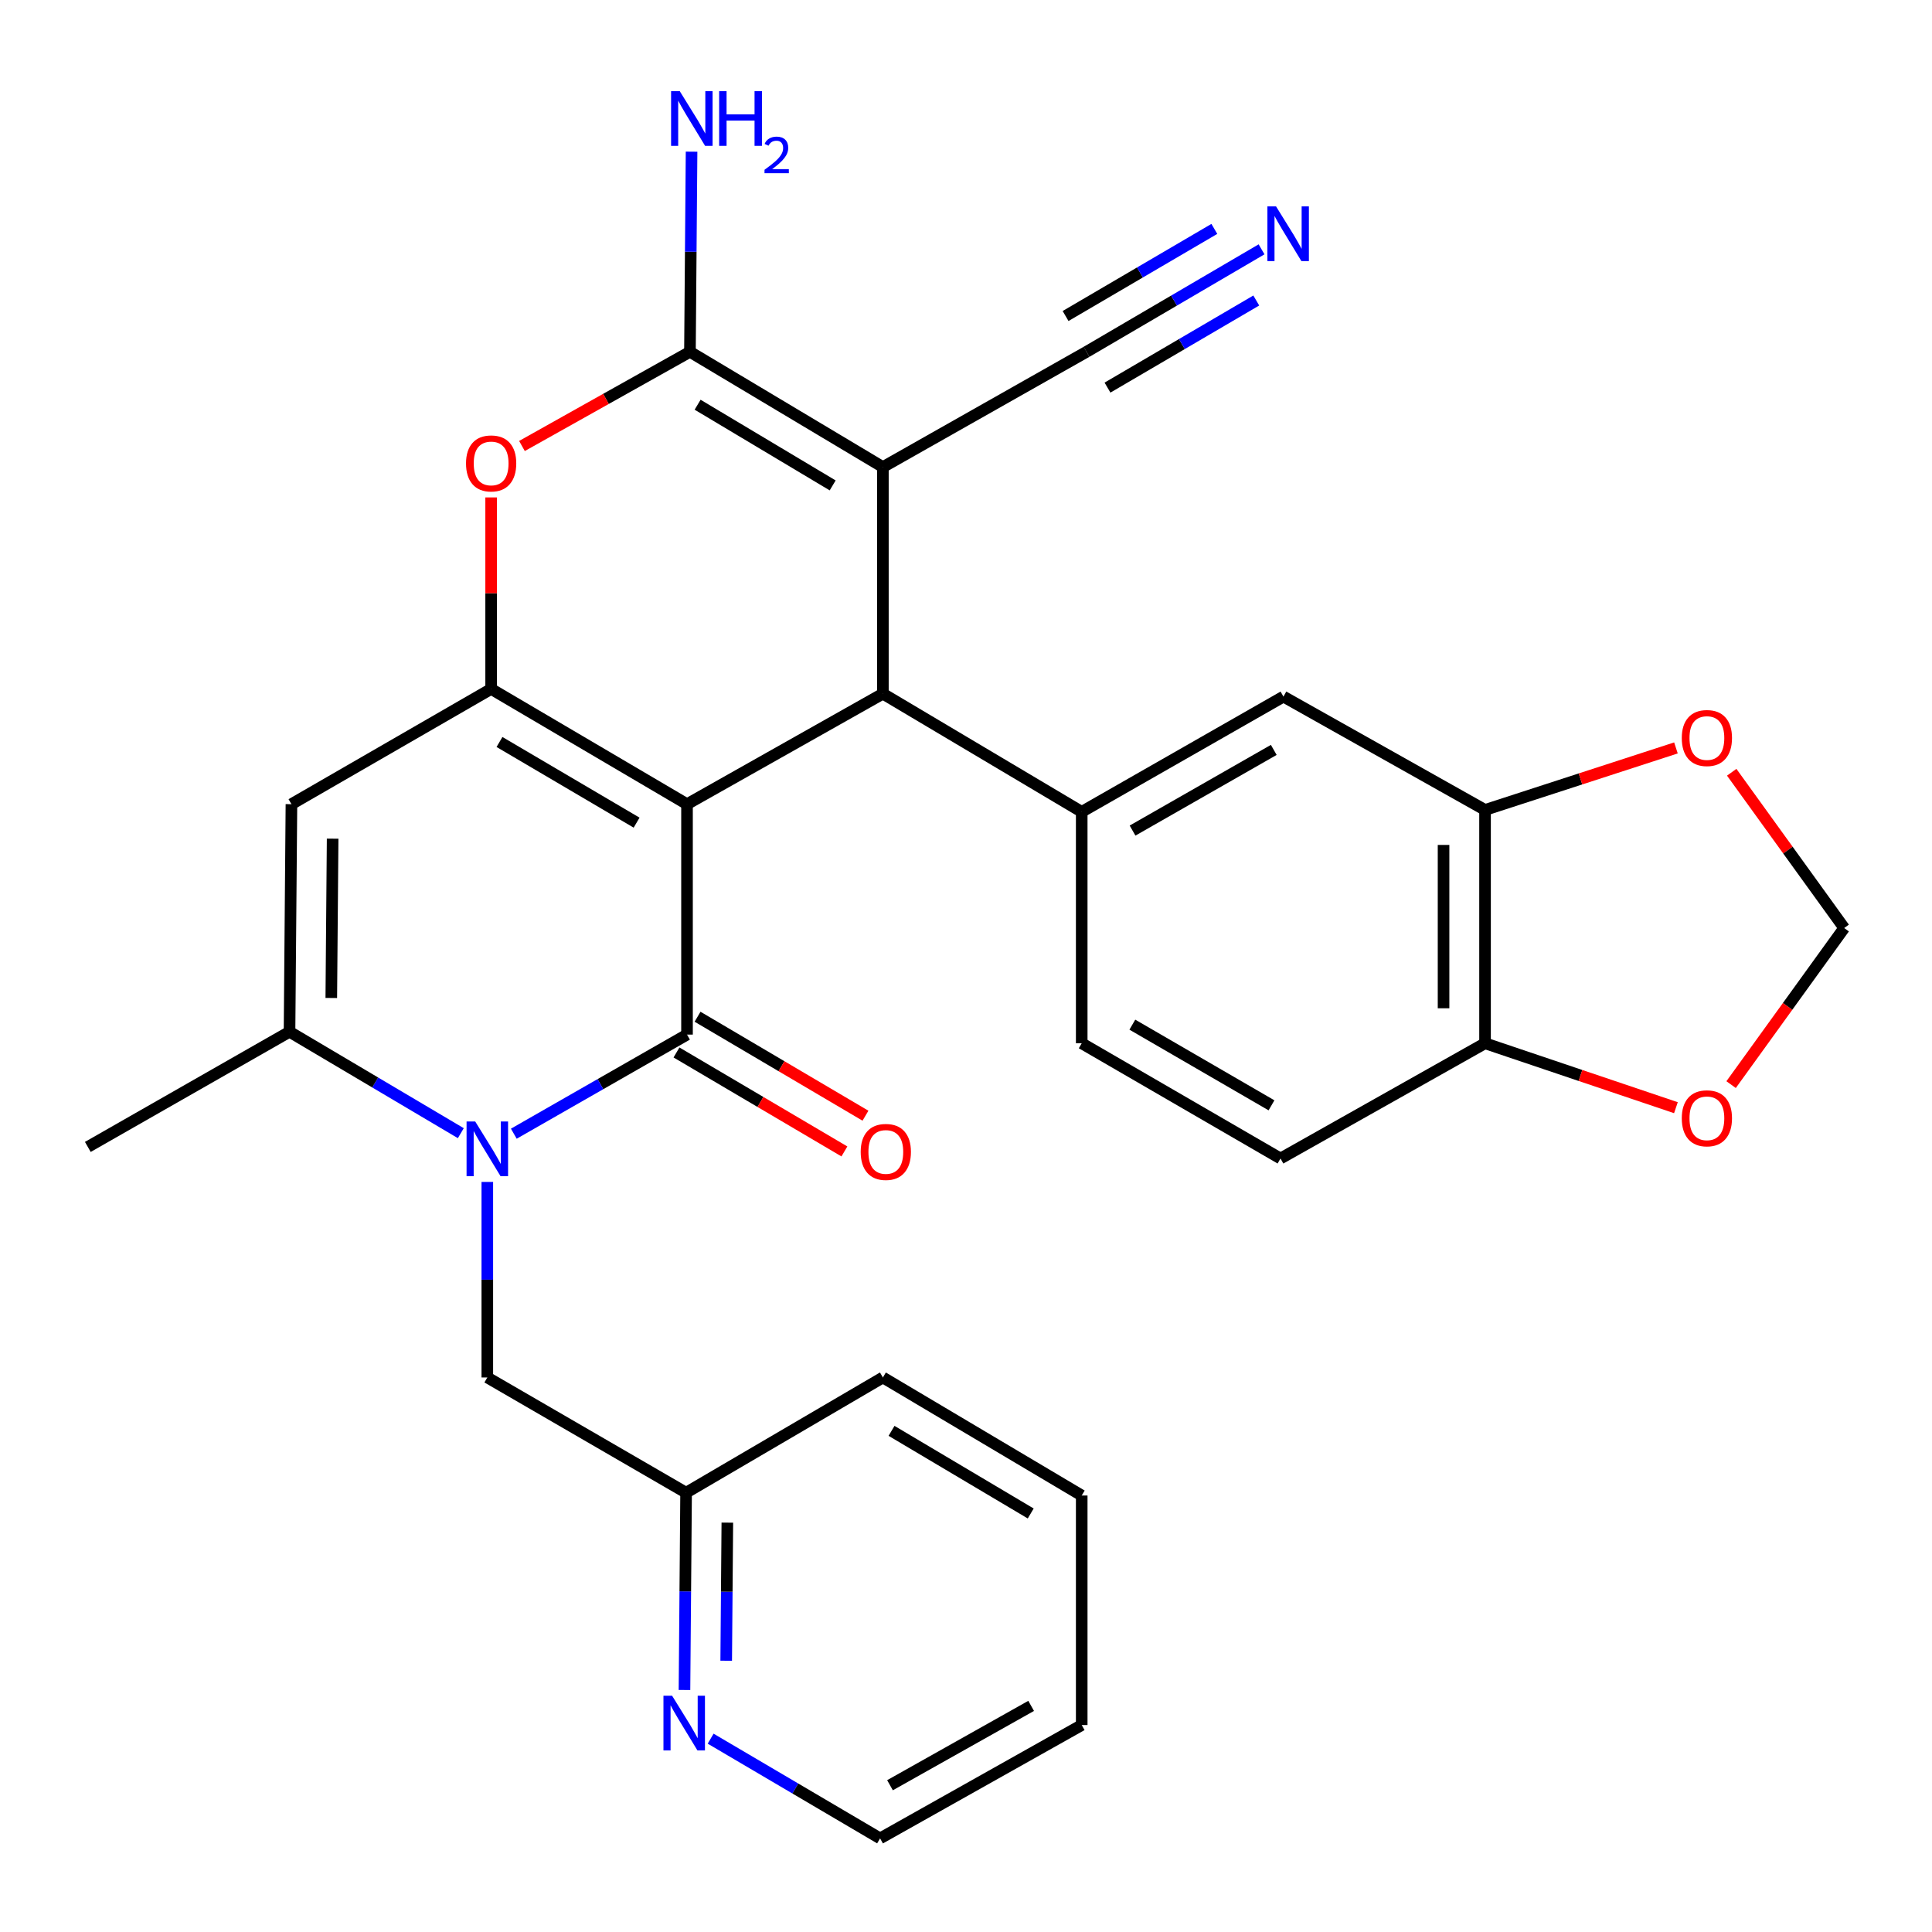 <?xml version='1.0' encoding='iso-8859-1'?>
<svg version='1.1' baseProfile='full'
              xmlns='http://www.w3.org/2000/svg'
                      xmlns:rdkit='http://www.rdkit.org/xml'
                      xmlns:xlink='http://www.w3.org/1999/xlink'
                  xml:space='preserve'
width='1000px' height='1000px' viewBox='0 0 1000 1000'>
<!-- END OF HEADER -->
<rect style='opacity:1.0;fill:#FFFFFF;stroke:none' width='1000' height='1000' x='0' y='0'> </rect>
<path class='bond-0' d='M 355.599,416.241 L 355.599,535.508' style='fill:none;fill-rule:evenodd;stroke:#000000;stroke-width:6px;stroke-linecap:butt;stroke-linejoin:miter;stroke-opacity:1' />
<path class='bond-1' d='M 355.599,416.241 L 254.213,356.595' style='fill:none;fill-rule:evenodd;stroke:#000000;stroke-width:6px;stroke-linecap:butt;stroke-linejoin:miter;stroke-opacity:1' />
<path class='bond-1' d='M 329.503,425.801 L 258.533,384.049' style='fill:none;fill-rule:evenodd;stroke:#000000;stroke-width:6px;stroke-linecap:butt;stroke-linejoin:miter;stroke-opacity:1' />
<path class='bond-4' d='M 355.599,416.241 L 456.984,359.053' style='fill:none;fill-rule:evenodd;stroke:#000000;stroke-width:6px;stroke-linecap:butt;stroke-linejoin:miter;stroke-opacity:1' />
<path class='bond-3' d='M 355.599,535.508 L 310.774,561.155' style='fill:none;fill-rule:evenodd;stroke:#000000;stroke-width:6px;stroke-linecap:butt;stroke-linejoin:miter;stroke-opacity:1' />
<path class='bond-3' d='M 310.774,561.155 L 265.95,586.803' style='fill:none;fill-rule:evenodd;stroke:#0000FF;stroke-width:6px;stroke-linecap:butt;stroke-linejoin:miter;stroke-opacity:1' />
<path class='bond-15' d='M 350.147,544.757 L 393.604,570.37' style='fill:none;fill-rule:evenodd;stroke:#000000;stroke-width:6px;stroke-linecap:butt;stroke-linejoin:miter;stroke-opacity:1' />
<path class='bond-15' d='M 393.604,570.37 L 437.061,595.982' style='fill:none;fill-rule:evenodd;stroke:#FF0000;stroke-width:6px;stroke-linecap:butt;stroke-linejoin:miter;stroke-opacity:1' />
<path class='bond-15' d='M 361.05,526.258 L 404.507,551.871' style='fill:none;fill-rule:evenodd;stroke:#000000;stroke-width:6px;stroke-linecap:butt;stroke-linejoin:miter;stroke-opacity:1' />
<path class='bond-15' d='M 404.507,551.871 L 447.964,577.484' style='fill:none;fill-rule:evenodd;stroke:#FF0000;stroke-width:6px;stroke-linecap:butt;stroke-linejoin:miter;stroke-opacity:1' />
<path class='bond-6' d='M 254.213,356.595 L 150.848,416.241' style='fill:none;fill-rule:evenodd;stroke:#000000;stroke-width:6px;stroke-linecap:butt;stroke-linejoin:miter;stroke-opacity:1' />
<path class='bond-7' d='M 254.213,356.595 L 254.213,307.031' style='fill:none;fill-rule:evenodd;stroke:#000000;stroke-width:6px;stroke-linecap:butt;stroke-linejoin:miter;stroke-opacity:1' />
<path class='bond-7' d='M 254.213,307.031 L 254.213,257.466' style='fill:none;fill-rule:evenodd;stroke:#FF0000;stroke-width:6px;stroke-linecap:butt;stroke-linejoin:miter;stroke-opacity:1' />
<path class='bond-2' d='M 456.984,241.766 L 456.984,359.053' style='fill:none;fill-rule:evenodd;stroke:#000000;stroke-width:6px;stroke-linecap:butt;stroke-linejoin:miter;stroke-opacity:1' />
<path class='bond-5' d='M 456.984,241.766 L 357.114,182.097' style='fill:none;fill-rule:evenodd;stroke:#000000;stroke-width:6px;stroke-linecap:butt;stroke-linejoin:miter;stroke-opacity:1' />
<path class='bond-5' d='M 430.99,251.249 L 361.081,209.48' style='fill:none;fill-rule:evenodd;stroke:#000000;stroke-width:6px;stroke-linecap:butt;stroke-linejoin:miter;stroke-opacity:1' />
<path class='bond-10' d='M 456.984,241.766 L 562.389,182.097' style='fill:none;fill-rule:evenodd;stroke:#000000;stroke-width:6px;stroke-linecap:butt;stroke-linejoin:miter;stroke-opacity:1' />
<path class='bond-14' d='M 252.233,611.77 L 252.233,662.373' style='fill:none;fill-rule:evenodd;stroke:#0000FF;stroke-width:6px;stroke-linecap:butt;stroke-linejoin:miter;stroke-opacity:1' />
<path class='bond-14' d='M 252.233,662.373 L 252.233,712.976' style='fill:none;fill-rule:evenodd;stroke:#000000;stroke-width:6px;stroke-linecap:butt;stroke-linejoin:miter;stroke-opacity:1' />
<path class='bond-31' d='M 238.519,586.532 L 194.188,560.286' style='fill:none;fill-rule:evenodd;stroke:#0000FF;stroke-width:6px;stroke-linecap:butt;stroke-linejoin:miter;stroke-opacity:1' />
<path class='bond-31' d='M 194.188,560.286 L 149.858,534.04' style='fill:none;fill-rule:evenodd;stroke:#000000;stroke-width:6px;stroke-linecap:butt;stroke-linejoin:miter;stroke-opacity:1' />
<path class='bond-9' d='M 456.984,359.053 L 559.896,420.213' style='fill:none;fill-rule:evenodd;stroke:#000000;stroke-width:6px;stroke-linecap:butt;stroke-linejoin:miter;stroke-opacity:1' />
<path class='bond-22' d='M 357.114,182.097 L 357.533,130.301' style='fill:none;fill-rule:evenodd;stroke:#000000;stroke-width:6px;stroke-linecap:butt;stroke-linejoin:miter;stroke-opacity:1' />
<path class='bond-22' d='M 357.533,130.301 L 357.953,78.506' style='fill:none;fill-rule:evenodd;stroke:#0000FF;stroke-width:6px;stroke-linecap:butt;stroke-linejoin:miter;stroke-opacity:1' />
<path class='bond-30' d='M 357.114,182.097 L 313.638,206.47' style='fill:none;fill-rule:evenodd;stroke:#000000;stroke-width:6px;stroke-linecap:butt;stroke-linejoin:miter;stroke-opacity:1' />
<path class='bond-30' d='M 313.638,206.47 L 270.163,230.844' style='fill:none;fill-rule:evenodd;stroke:#FF0000;stroke-width:6px;stroke-linecap:butt;stroke-linejoin:miter;stroke-opacity:1' />
<path class='bond-8' d='M 150.848,416.241 L 149.858,534.04' style='fill:none;fill-rule:evenodd;stroke:#000000;stroke-width:6px;stroke-linecap:butt;stroke-linejoin:miter;stroke-opacity:1' />
<path class='bond-8' d='M 172.171,434.091 L 171.478,516.551' style='fill:none;fill-rule:evenodd;stroke:#000000;stroke-width:6px;stroke-linecap:butt;stroke-linejoin:miter;stroke-opacity:1' />
<path class='bond-25' d='M 149.858,534.04 L 45.455,593.65' style='fill:none;fill-rule:evenodd;stroke:#000000;stroke-width:6px;stroke-linecap:butt;stroke-linejoin:miter;stroke-opacity:1' />
<path class='bond-12' d='M 559.896,420.213 L 664.311,360.556' style='fill:none;fill-rule:evenodd;stroke:#000000;stroke-width:6px;stroke-linecap:butt;stroke-linejoin:miter;stroke-opacity:1' />
<path class='bond-12' d='M 586.21,429.908 L 659.301,388.148' style='fill:none;fill-rule:evenodd;stroke:#000000;stroke-width:6px;stroke-linecap:butt;stroke-linejoin:miter;stroke-opacity:1' />
<path class='bond-19' d='M 559.896,420.213 L 559.896,539.993' style='fill:none;fill-rule:evenodd;stroke:#000000;stroke-width:6px;stroke-linecap:butt;stroke-linejoin:miter;stroke-opacity:1' />
<path class='bond-11' d='M 562.389,182.097 L 607.685,155.576' style='fill:none;fill-rule:evenodd;stroke:#000000;stroke-width:6px;stroke-linecap:butt;stroke-linejoin:miter;stroke-opacity:1' />
<path class='bond-11' d='M 607.685,155.576 L 652.981,129.054' style='fill:none;fill-rule:evenodd;stroke:#0000FF;stroke-width:6px;stroke-linecap:butt;stroke-linejoin:miter;stroke-opacity:1' />
<path class='bond-11' d='M 573.238,200.627 L 611.74,178.084' style='fill:none;fill-rule:evenodd;stroke:#000000;stroke-width:6px;stroke-linecap:butt;stroke-linejoin:miter;stroke-opacity:1' />
<path class='bond-11' d='M 611.74,178.084 L 650.242,155.541' style='fill:none;fill-rule:evenodd;stroke:#0000FF;stroke-width:6px;stroke-linecap:butt;stroke-linejoin:miter;stroke-opacity:1' />
<path class='bond-11' d='M 551.54,163.567 L 590.042,141.024' style='fill:none;fill-rule:evenodd;stroke:#000000;stroke-width:6px;stroke-linecap:butt;stroke-linejoin:miter;stroke-opacity:1' />
<path class='bond-11' d='M 590.042,141.024 L 628.543,118.481' style='fill:none;fill-rule:evenodd;stroke:#0000FF;stroke-width:6px;stroke-linecap:butt;stroke-linejoin:miter;stroke-opacity:1' />
<path class='bond-13' d='M 664.311,360.556 L 768.655,419.223' style='fill:none;fill-rule:evenodd;stroke:#000000;stroke-width:6px;stroke-linecap:butt;stroke-linejoin:miter;stroke-opacity:1' />
<path class='bond-17' d='M 768.655,419.223 L 818.06,403.174' style='fill:none;fill-rule:evenodd;stroke:#000000;stroke-width:6px;stroke-linecap:butt;stroke-linejoin:miter;stroke-opacity:1' />
<path class='bond-17' d='M 818.06,403.174 L 867.466,387.124' style='fill:none;fill-rule:evenodd;stroke:#FF0000;stroke-width:6px;stroke-linecap:butt;stroke-linejoin:miter;stroke-opacity:1' />
<path class='bond-32' d='M 768.655,419.223 L 768.655,539.993' style='fill:none;fill-rule:evenodd;stroke:#000000;stroke-width:6px;stroke-linecap:butt;stroke-linejoin:miter;stroke-opacity:1' />
<path class='bond-32' d='M 747.182,437.338 L 747.182,521.877' style='fill:none;fill-rule:evenodd;stroke:#000000;stroke-width:6px;stroke-linecap:butt;stroke-linejoin:miter;stroke-opacity:1' />
<path class='bond-24' d='M 252.233,712.976 L 355.121,772.622' style='fill:none;fill-rule:evenodd;stroke:#000000;stroke-width:6px;stroke-linecap:butt;stroke-linejoin:miter;stroke-opacity:1' />
<path class='bond-16' d='M 768.655,539.993 L 662.784,599.638' style='fill:none;fill-rule:evenodd;stroke:#000000;stroke-width:6px;stroke-linecap:butt;stroke-linejoin:miter;stroke-opacity:1' />
<path class='bond-18' d='M 768.655,539.993 L 818.054,556.666' style='fill:none;fill-rule:evenodd;stroke:#000000;stroke-width:6px;stroke-linecap:butt;stroke-linejoin:miter;stroke-opacity:1' />
<path class='bond-18' d='M 818.054,556.666 L 867.454,573.34' style='fill:none;fill-rule:evenodd;stroke:#FF0000;stroke-width:6px;stroke-linecap:butt;stroke-linejoin:miter;stroke-opacity:1' />
<path class='bond-20' d='M 896.331,399.716 L 925.438,440.032' style='fill:none;fill-rule:evenodd;stroke:#FF0000;stroke-width:6px;stroke-linecap:butt;stroke-linejoin:miter;stroke-opacity:1' />
<path class='bond-20' d='M 925.438,440.032 L 954.545,480.347' style='fill:none;fill-rule:evenodd;stroke:#000000;stroke-width:6px;stroke-linecap:butt;stroke-linejoin:miter;stroke-opacity:1' />
<path class='bond-33' d='M 896.016,561.396 L 925.281,520.872' style='fill:none;fill-rule:evenodd;stroke:#FF0000;stroke-width:6px;stroke-linecap:butt;stroke-linejoin:miter;stroke-opacity:1' />
<path class='bond-33' d='M 925.281,520.872 L 954.545,480.347' style='fill:none;fill-rule:evenodd;stroke:#000000;stroke-width:6px;stroke-linecap:butt;stroke-linejoin:miter;stroke-opacity:1' />
<path class='bond-23' d='M 559.896,539.993 L 662.784,599.638' style='fill:none;fill-rule:evenodd;stroke:#000000;stroke-width:6px;stroke-linecap:butt;stroke-linejoin:miter;stroke-opacity:1' />
<path class='bond-23' d='M 586.098,530.363 L 658.12,572.115' style='fill:none;fill-rule:evenodd;stroke:#000000;stroke-width:6px;stroke-linecap:butt;stroke-linejoin:miter;stroke-opacity:1' />
<path class='bond-21' d='M 354.284,874.735 L 354.703,823.678' style='fill:none;fill-rule:evenodd;stroke:#0000FF;stroke-width:6px;stroke-linecap:butt;stroke-linejoin:miter;stroke-opacity:1' />
<path class='bond-21' d='M 354.703,823.678 L 355.121,772.622' style='fill:none;fill-rule:evenodd;stroke:#000000;stroke-width:6px;stroke-linecap:butt;stroke-linejoin:miter;stroke-opacity:1' />
<path class='bond-21' d='M 375.881,859.594 L 376.174,823.855' style='fill:none;fill-rule:evenodd;stroke:#0000FF;stroke-width:6px;stroke-linecap:butt;stroke-linejoin:miter;stroke-opacity:1' />
<path class='bond-21' d='M 376.174,823.855 L 376.467,788.115' style='fill:none;fill-rule:evenodd;stroke:#000000;stroke-width:6px;stroke-linecap:butt;stroke-linejoin:miter;stroke-opacity:1' />
<path class='bond-26' d='M 367.824,899.929 L 411.676,925.737' style='fill:none;fill-rule:evenodd;stroke:#0000FF;stroke-width:6px;stroke-linecap:butt;stroke-linejoin:miter;stroke-opacity:1' />
<path class='bond-26' d='M 411.676,925.737 L 455.528,951.546' style='fill:none;fill-rule:evenodd;stroke:#000000;stroke-width:6px;stroke-linecap:butt;stroke-linejoin:miter;stroke-opacity:1' />
<path class='bond-27' d='M 355.121,772.622 L 456.984,712.976' style='fill:none;fill-rule:evenodd;stroke:#000000;stroke-width:6px;stroke-linecap:butt;stroke-linejoin:miter;stroke-opacity:1' />
<path class='bond-34' d='M 455.528,951.546 L 559.896,892.879' style='fill:none;fill-rule:evenodd;stroke:#000000;stroke-width:6px;stroke-linecap:butt;stroke-linejoin:miter;stroke-opacity:1' />
<path class='bond-34' d='M 460.662,924.028 L 533.719,882.961' style='fill:none;fill-rule:evenodd;stroke:#000000;stroke-width:6px;stroke-linecap:butt;stroke-linejoin:miter;stroke-opacity:1' />
<path class='bond-29' d='M 456.984,712.976 L 559.896,774.077' style='fill:none;fill-rule:evenodd;stroke:#000000;stroke-width:6px;stroke-linecap:butt;stroke-linejoin:miter;stroke-opacity:1' />
<path class='bond-29' d='M 461.459,740.605 L 533.497,783.375' style='fill:none;fill-rule:evenodd;stroke:#000000;stroke-width:6px;stroke-linecap:butt;stroke-linejoin:miter;stroke-opacity:1' />
<path class='bond-28' d='M 559.896,892.879 L 559.896,774.077' style='fill:none;fill-rule:evenodd;stroke:#000000;stroke-width:6px;stroke-linecap:butt;stroke-linejoin:miter;stroke-opacity:1' />
<path  class='atom-4' d='M 245.973 580.492
L 255.253 595.492
Q 256.173 596.972, 257.653 599.652
Q 259.133 602.332, 259.213 602.492
L 259.213 580.492
L 262.973 580.492
L 262.973 608.812
L 259.093 608.812
L 249.133 592.412
Q 247.973 590.492, 246.733 588.292
Q 245.533 586.092, 245.173 585.412
L 245.173 608.812
L 241.493 608.812
L 241.493 580.492
L 245.973 580.492
' fill='#0000FF'/>
<path  class='atom-8' d='M 241.213 239.866
Q 241.213 233.066, 244.573 229.266
Q 247.933 225.466, 254.213 225.466
Q 260.493 225.466, 263.853 229.266
Q 267.213 233.066, 267.213 239.866
Q 267.213 246.746, 263.813 250.666
Q 260.413 254.546, 254.213 254.546
Q 247.973 254.546, 244.573 250.666
Q 241.213 246.786, 241.213 239.866
M 254.213 251.346
Q 258.533 251.346, 260.853 248.466
Q 263.213 245.546, 263.213 239.866
Q 263.213 234.306, 260.853 231.506
Q 258.533 228.666, 254.213 228.666
Q 249.893 228.666, 247.533 231.466
Q 245.213 234.266, 245.213 239.866
Q 245.213 245.586, 247.533 248.466
Q 249.893 251.346, 254.213 251.346
' fill='#FF0000'/>
<path  class='atom-12' d='M 660.485 106.836
L 669.765 121.836
Q 670.685 123.316, 672.165 125.996
Q 673.645 128.676, 673.725 128.836
L 673.725 106.836
L 677.485 106.836
L 677.485 135.156
L 673.605 135.156
L 663.645 118.756
Q 662.485 116.836, 661.245 114.636
Q 660.045 112.436, 659.685 111.756
L 659.685 135.156
L 656.005 135.156
L 656.005 106.836
L 660.485 106.836
' fill='#0000FF'/>
<path  class='atom-16' d='M 445.499 596.235
Q 445.499 589.435, 448.859 585.635
Q 452.219 581.835, 458.499 581.835
Q 464.779 581.835, 468.139 585.635
Q 471.499 589.435, 471.499 596.235
Q 471.499 603.115, 468.099 607.035
Q 464.699 610.915, 458.499 610.915
Q 452.259 610.915, 448.859 607.035
Q 445.499 603.155, 445.499 596.235
M 458.499 607.715
Q 462.819 607.715, 465.139 604.835
Q 467.499 601.915, 467.499 596.235
Q 467.499 590.675, 465.139 587.875
Q 462.819 585.035, 458.499 585.035
Q 454.179 585.035, 451.819 587.835
Q 449.499 590.635, 449.499 596.235
Q 449.499 601.955, 451.819 604.835
Q 454.179 607.715, 458.499 607.715
' fill='#FF0000'/>
<path  class='atom-18' d='M 870.484 382.001
Q 870.484 375.201, 873.844 371.401
Q 877.204 367.601, 883.484 367.601
Q 889.764 367.601, 893.124 371.401
Q 896.484 375.201, 896.484 382.001
Q 896.484 388.881, 893.084 392.801
Q 889.684 396.681, 883.484 396.681
Q 877.244 396.681, 873.844 392.801
Q 870.484 388.921, 870.484 382.001
M 883.484 393.481
Q 887.804 393.481, 890.124 390.601
Q 892.484 387.681, 892.484 382.001
Q 892.484 376.441, 890.124 373.641
Q 887.804 370.801, 883.484 370.801
Q 879.164 370.801, 876.804 373.601
Q 874.484 376.401, 874.484 382.001
Q 874.484 387.721, 876.804 390.601
Q 879.164 393.481, 883.484 393.481
' fill='#FF0000'/>
<path  class='atom-19' d='M 870.484 578.83
Q 870.484 572.03, 873.844 568.23
Q 877.204 564.43, 883.484 564.43
Q 889.764 564.43, 893.124 568.23
Q 896.484 572.03, 896.484 578.83
Q 896.484 585.71, 893.084 589.63
Q 889.684 593.51, 883.484 593.51
Q 877.244 593.51, 873.844 589.63
Q 870.484 585.75, 870.484 578.83
M 883.484 590.31
Q 887.804 590.31, 890.124 587.43
Q 892.484 584.51, 892.484 578.83
Q 892.484 573.27, 890.124 570.47
Q 887.804 567.63, 883.484 567.63
Q 879.164 567.63, 876.804 570.43
Q 874.484 573.23, 874.484 578.83
Q 874.484 584.55, 876.804 587.43
Q 879.164 590.31, 883.484 590.31
' fill='#FF0000'/>
<path  class='atom-22' d='M 347.883 877.717
L 357.163 892.717
Q 358.083 894.197, 359.563 896.877
Q 361.043 899.557, 361.123 899.717
L 361.123 877.717
L 364.883 877.717
L 364.883 906.037
L 361.003 906.037
L 351.043 889.637
Q 349.883 887.717, 348.643 885.517
Q 347.443 883.317, 347.083 882.637
L 347.083 906.037
L 343.403 906.037
L 343.403 877.717
L 347.883 877.717
' fill='#0000FF'/>
<path  class='atom-23' d='M 351.832 47.167
L 361.112 62.167
Q 362.032 63.647, 363.512 66.327
Q 364.992 69.007, 365.072 69.167
L 365.072 47.167
L 368.832 47.167
L 368.832 75.487
L 364.952 75.487
L 354.992 59.087
Q 353.832 57.167, 352.592 54.967
Q 351.392 52.767, 351.032 52.087
L 351.032 75.487
L 347.352 75.487
L 347.352 47.167
L 351.832 47.167
' fill='#0000FF'/>
<path  class='atom-23' d='M 372.232 47.167
L 376.072 47.167
L 376.072 59.207
L 390.552 59.207
L 390.552 47.167
L 394.392 47.167
L 394.392 75.487
L 390.552 75.487
L 390.552 62.407
L 376.072 62.407
L 376.072 75.487
L 372.232 75.487
L 372.232 47.167
' fill='#0000FF'/>
<path  class='atom-23' d='M 395.765 74.493
Q 396.451 72.724, 398.088 71.748
Q 399.725 70.744, 401.995 70.744
Q 404.82 70.744, 406.404 72.276
Q 407.988 73.807, 407.988 76.526
Q 407.988 79.298, 405.929 81.885
Q 403.896 84.472, 399.672 87.535
L 408.305 87.535
L 408.305 89.647
L 395.712 89.647
L 395.712 87.878
Q 399.197 85.396, 401.256 83.548
Q 403.341 81.7, 404.345 80.037
Q 405.348 78.374, 405.348 76.658
Q 405.348 74.863, 404.45 73.86
Q 403.553 72.856, 401.995 72.856
Q 400.49 72.856, 399.487 73.464
Q 398.484 74.071, 397.771 75.417
L 395.765 74.493
' fill='#0000FF'/>
</svg>
